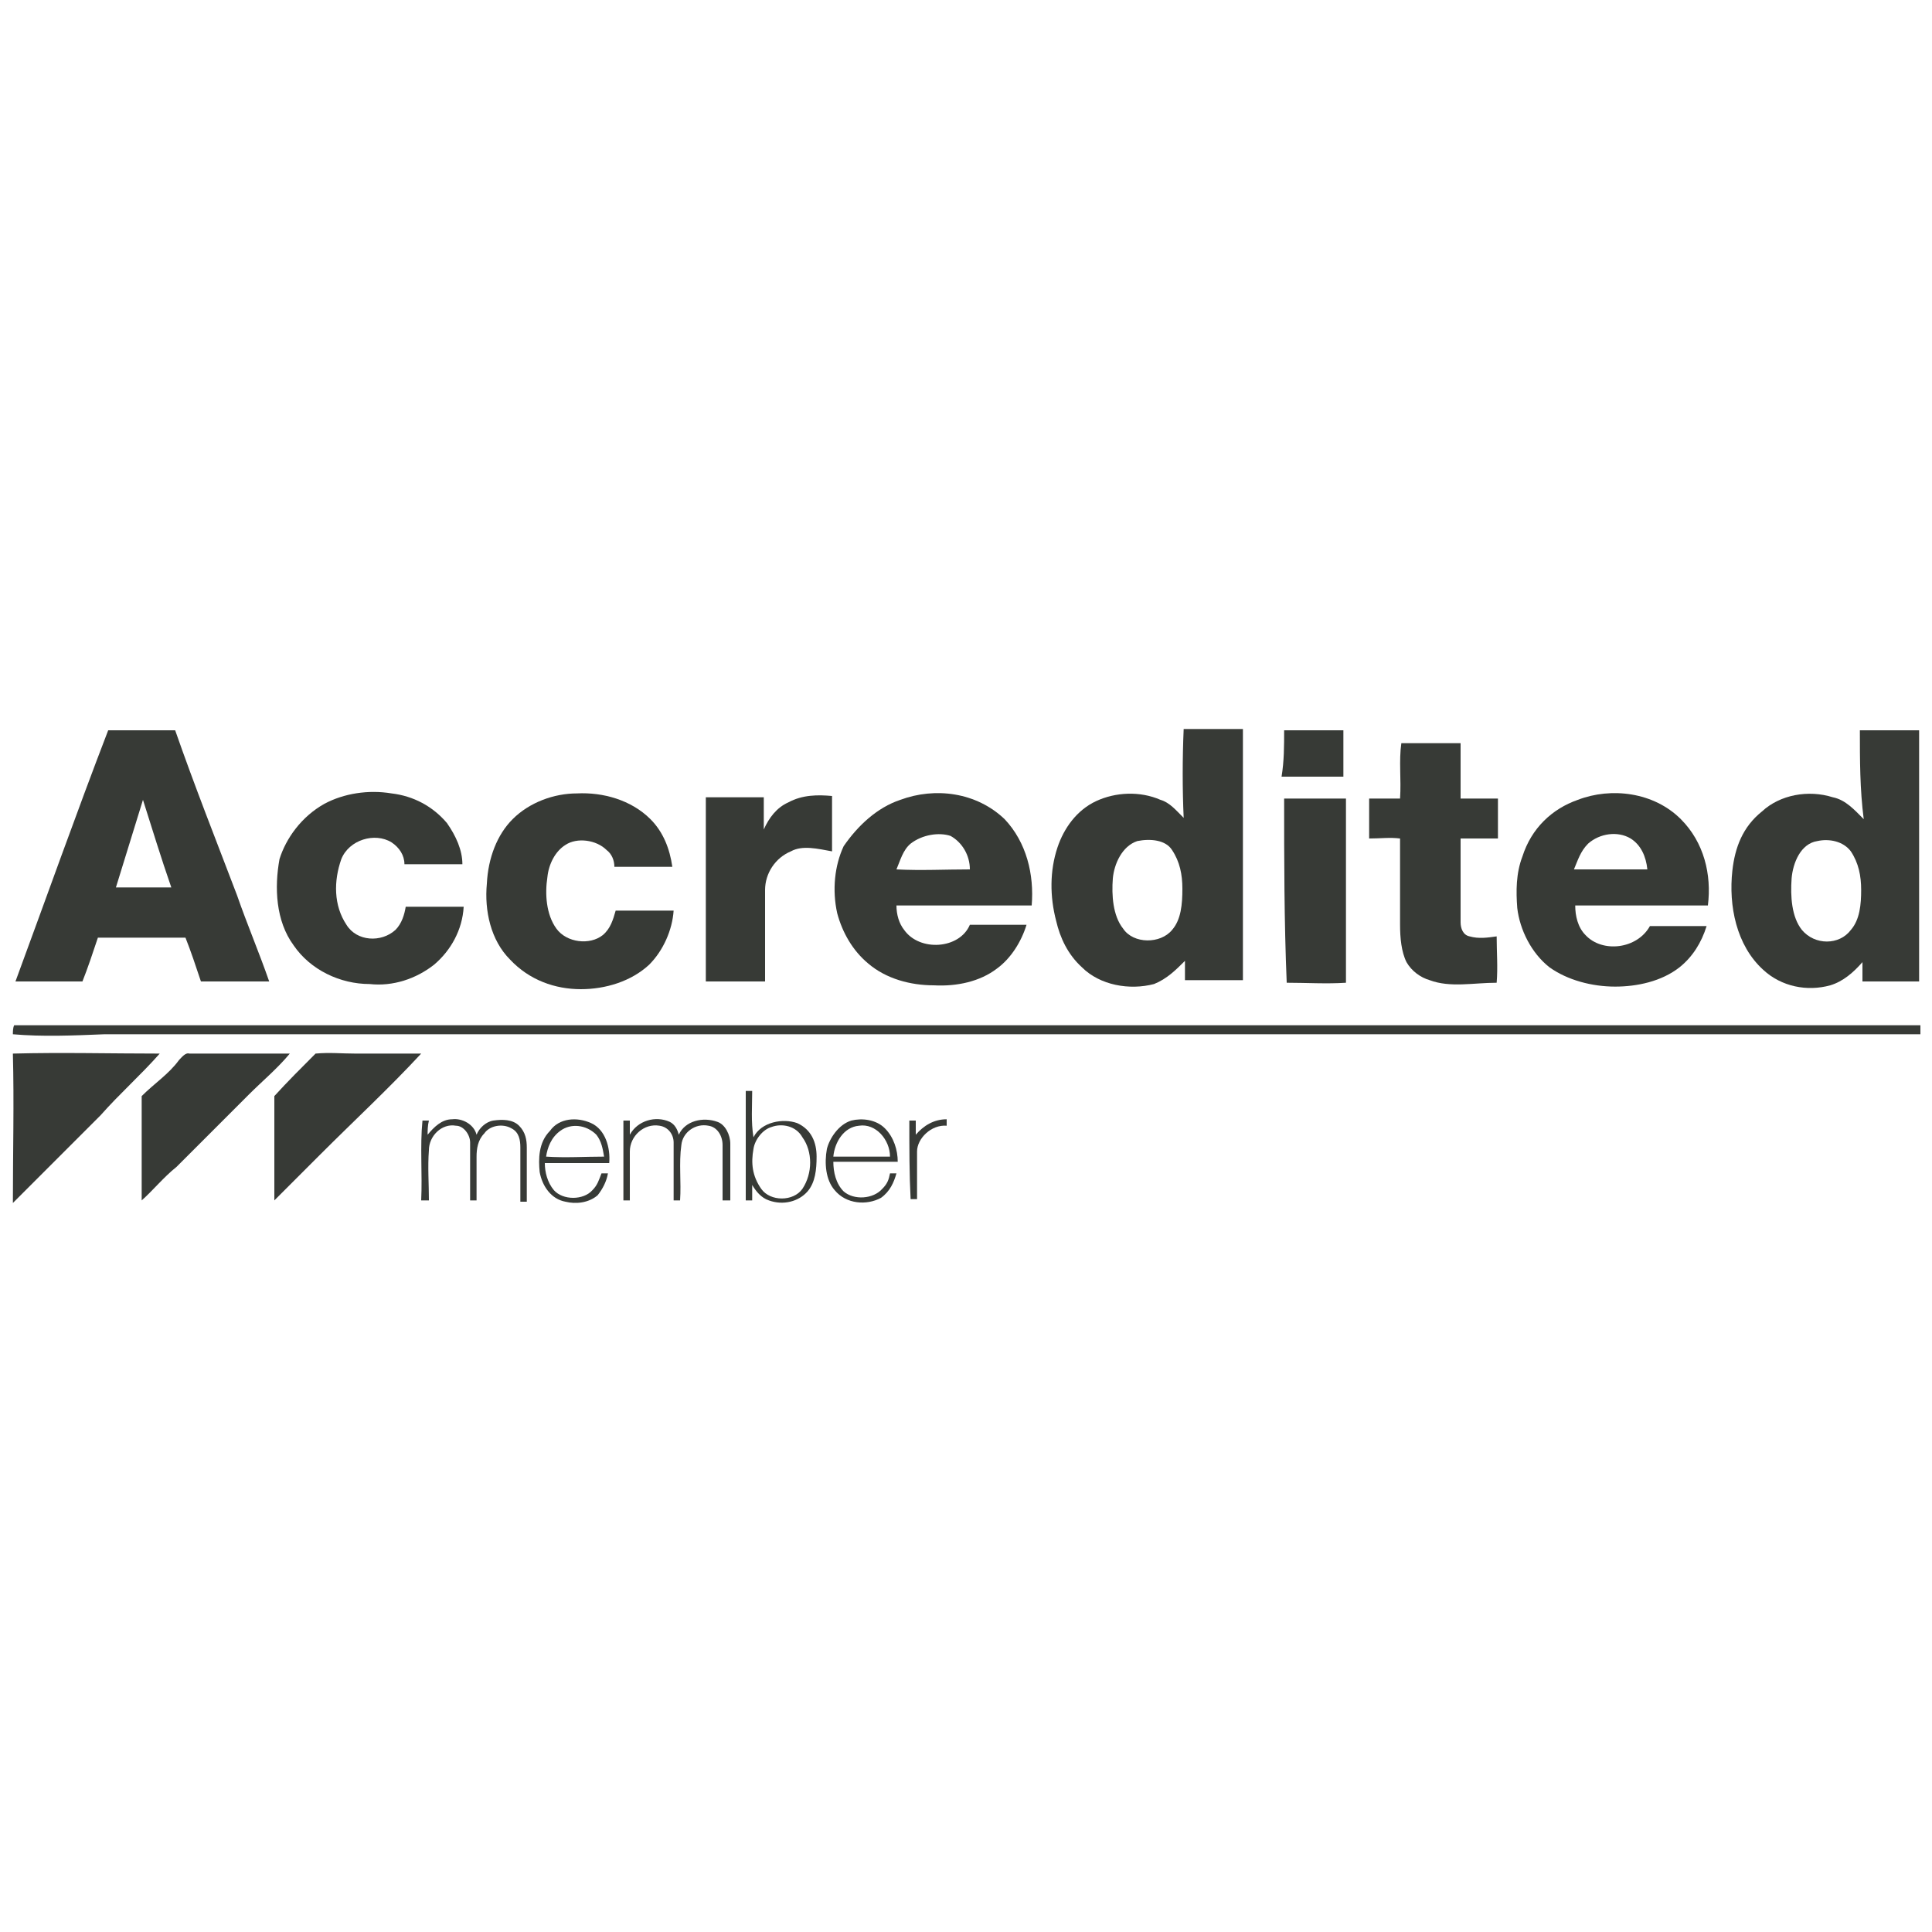 <?xml version="1.0" encoding="utf-8"?>
<!-- Generator: Adobe Illustrator 25.4.1, SVG Export Plug-In . SVG Version: 6.00 Build 0)  -->
<svg version="1.1" id="Layer_1" xmlns="http://www.w3.org/2000/svg" xmlns:xlink="http://www.w3.org/1999/xlink" x="0px" y="0px"
	 viewBox="0 0 150 150" style="enable-background:new 0 0 150 150;" xml:space="preserve">
<style type="text/css">
	.st0{fill:#373A36;}
</style>
<g>
	<path class="st0" d="M1,80.3c0-0.2,0-0.5,0.1-0.7c13,0,25.9,0,39,0c36.4,0,72.6,0,109,0v0.7c-46.9,0-93.9,0-141,0
		C5.7,80.4,3.3,80.5,1,80.3z"/>
	<path class="st0" d="M1,81.8c3.8-0.1,7.6,0,11.4,0c-1.5,1.7-3.1,3.1-4.6,4.8c-2.3,2.3-4.5,4.5-6.8,6.8C1,89.4,1.1,85.6,1,81.8z"/>
	<path class="st0" d="M13.9,82.3c0.2-0.2,0.5-0.6,0.8-0.5c2.6,0,5.2,0,7.8,0c-1,1.2-2.1,2.1-3.2,3.2c-1.9,1.9-3.7,3.7-5.6,5.6
		c-1,0.8-1.8,1.8-2.7,2.6c0-2.7,0-5.3,0-8.1C12,84.1,13.1,83.4,13.9,82.3z"/>
	<path class="st0" d="M24.5,81.8c1.1-0.1,2,0,3.1,0c1.7,0,3.4,0,5.1,0c-2.5,2.7-5.2,5.2-7.8,7.8c-1.2,1.2-2.4,2.4-3.6,3.6
		c0-2.7,0-5.5,0-8.1C22.3,84,23.4,82.9,24.5,81.8z"/>
	<g>
		<path class="st0" d="M8.4,56.7c1.8,0,3.4,0,5.2,0c1.5,4.3,3.2,8.6,4.8,12.8c0.8,2.3,1.7,4.4,2.5,6.7c-1.8,0-3.6,0-5.3,0
			c-0.4-1.2-0.8-2.4-1.2-3.4c-2.3,0-4.5,0-6.8,0c-0.4,1.2-0.8,2.4-1.2,3.4c-1.8,0-3.6,0-5.2,0C3.6,69.7,5.9,63.2,8.4,56.7z
			 M11.1,62.1c-0.7,2.3-1.4,4.5-2.1,6.8c1.4,0,2.9,0,4.3,0C12.5,66.6,11.8,64.3,11.1,62.1z"/>
	</g>
	<g>
		<path class="st0" d="M91.9,56.6c1.5,0,3.1,0,4.6,0c0,6.5,0,13.1,0,19.5c-1.5,0-3,0-4.5,0c0-0.5,0-1.1,0-1.5
			c-0.7,0.7-1.4,1.4-2.4,1.8c-1.9,0.5-4.2,0.1-5.6-1.3c-1.1-1-1.7-2.3-2-3.6c-0.5-1.9-0.5-3.9,0.1-5.7c0.5-1.5,1.5-2.9,3-3.6
			c1.5-0.7,3.4-0.8,5-0.1c0.7,0.2,1.2,0.8,1.8,1.4C91.8,61.3,91.8,58.9,91.9,56.6z M88.3,65.3c-1.2,0.4-1.8,1.8-1.9,2.9
			c-0.1,1.3,0,2.9,0.8,3.9c0.8,1.2,2.9,1.2,3.8,0.1c0.7-0.8,0.8-2,0.8-3.2c0-1.1-0.2-2.1-0.8-3C90.5,65.2,89.3,65.1,88.3,65.3z"/>
	</g>
	<path class="st0" d="M99.7,56.7c1.5,0,3.1,0,4.6,0c0,1.2,0,2.4,0,3.6c-1.5,0-3.1,0-4.8,0C99.7,59.1,99.7,57.9,99.7,56.7z"/>
	<g>
		<path class="st0" d="M144.4,56.7c1.5,0,3.1,0,4.6,0v19.5c-1.4,0-3,0-4.4,0c0-0.5,0-1.1,0-1.5c-0.7,0.8-1.5,1.5-2.5,1.8
			c-1.8,0.5-3.8,0.1-5.2-1.2c-2.1-1.9-2.7-5-2.4-7.7c0.2-1.8,0.8-3.4,2.3-4.6c1.4-1.3,3.6-1.7,5.5-1.1c1,0.2,1.7,1,2.4,1.7
			C144.4,61.3,144.4,59,144.4,56.7z M141.1,65.3c-1.3,0.2-1.9,1.7-2,2.9c-0.1,1.4,0,3,0.8,4c1,1.2,2.9,1.2,3.8,0
			c0.7-0.8,0.8-2,0.8-3.1s-0.2-2.1-0.8-3C143.1,65.3,142,65.1,141.1,65.3z"/>
	</g>
	<path class="st0" d="M108.8,57.7c1.5,0,3.1,0,4.6,0c0,1.4,0,2.9,0,4.3c1,0,1.9,0,2.9,0c0,1.1,0,2,0,3.1c-1,0-1.9,0-2.9,0
		c0,2.1,0,4.3,0,6.5c0,0.5,0.2,1,0.7,1.1c0.7,0.2,1.4,0.1,2.1,0c0,1.2,0.1,2.4,0,3.6c-1.8,0-3.6,0.4-5.2-0.2
		c-0.7-0.2-1.4-0.7-1.8-1.4c-0.4-0.8-0.5-1.9-0.5-2.9c0-2.3,0-4.4,0-6.7c-0.8-0.1-1.5,0-2.4,0c0-1.1,0-2,0-3.1c0.8,0,1.5,0,2.4,0
		C108.8,60.5,108.6,59.1,108.8,57.7z"/>
	<path class="st0" d="M25.2,62.4c1.5-0.8,3.4-1.1,5.2-0.8c1.7,0.2,3.2,1,4.3,2.3c0.7,1,1.2,2.1,1.2,3.2c-1.5,0-3,0-4.5,0
		c0-0.7-0.4-1.3-1-1.7c-1.3-0.8-3.3-0.2-3.9,1.3c-0.6,1.7-0.6,3.6,0.4,5.1c0.8,1.3,2.7,1.4,3.8,0.4c0.5-0.5,0.7-1.2,0.8-1.8
		c1.5,0,3,0,4.5,0c-0.1,1.8-1,3.4-2.3,4.5c-1.4,1.1-3.2,1.7-5,1.5c-2.3,0-4.6-1.1-5.9-3c-1.4-1.9-1.5-4.5-1.1-6.7
		C22.2,65.1,23.4,63.4,25.2,62.4z"/>
	<path class="st0" d="M39.8,63.6c1.3-1.3,3.2-2,5-2c2-0.1,4.2,0.5,5.7,2c1,1,1.5,2.3,1.7,3.7c-1.5,0-3.1,0-4.5,0
		c0-0.5-0.2-1-0.6-1.3c-0.8-0.8-2.3-1-3.2-0.4c-0.8,0.5-1.3,1.5-1.4,2.5c-0.2,1.3-0.1,2.9,0.7,4c0.8,1.1,2.6,1.3,3.6,0.5
		c0.6-0.5,0.8-1.2,1-1.9c1.5,0,3,0,4.5,0c-0.1,1.5-0.8,3.1-1.9,4.2c-1.4,1.3-3.4,1.9-5.3,1.9c-2,0-4-0.7-5.5-2.3
		c-1.5-1.5-2-3.8-1.8-5.9C37.9,66.6,38.6,64.8,39.8,63.6z"/>
	<g>
		<path class="st0" d="M69.9,62.1c2.7-1,5.9-0.6,8.1,1.5c1.7,1.8,2.3,4.3,2.1,6.7c-3.4,0-6.9,0-10.5,0c0,0.7,0.2,1.4,0.6,1.9
			c1.2,1.7,4.3,1.5,5.1-0.4c1.4,0,3,0,4.4,0c-0.4,1.3-1.2,2.6-2.3,3.4c-1.3,1-3.1,1.4-4.9,1.3c-1.8,0-3.7-0.5-5.1-1.7
			c-1.2-1-2-2.4-2.4-3.9c-0.4-1.8-0.2-3.7,0.5-5.2C66.6,64.1,68.1,62.7,69.9,62.1z M70.7,65.5c-0.6,0.5-0.8,1.3-1.1,2
			c1.9,0.1,3.8,0,5.7,0c0-1.1-0.6-2.1-1.5-2.6C72.9,64.6,71.6,64.8,70.7,65.5z"/>
	</g>
	<g>
		<path class="st0" d="M122.5,62.1c2.6-1,5.9-0.6,8,1.5c1.8,1.8,2.4,4.3,2.1,6.7c-3.4,0-6.9,0-10.3,0c0,0.8,0.2,1.7,0.8,2.3
			c1.3,1.4,4,1.1,5-0.7c1.4,0,2.9,0,4.4,0c-0.4,1.3-1.1,2.4-2.1,3.2c-1.4,1.1-3.3,1.5-5,1.5c-1.8,0-3.7-0.5-5.1-1.5
			c-1.4-1.1-2.3-2.9-2.5-4.6c-0.1-1.3-0.1-2.7,0.4-4C118.9,64.3,120.5,62.8,122.5,62.1z M123.3,65.5c-0.6,0.6-0.8,1.3-1.1,2
			c1.9,0,3.8,0,5.7,0c-0.1-1-0.5-1.9-1.3-2.4C125.6,64.5,124.2,64.7,123.3,65.5z"/>
	</g>
	<path class="st0" d="M61.2,62.3c1.1-0.6,2.3-0.6,3.4-0.5c0,1.4,0,2.9,0,4.3c-1.1-0.2-2.3-0.5-3.2,0c-1.2,0.5-2,1.7-2,3
		c0,2.4,0,4.8,0,7.1c-1.5,0-3.1,0-4.6,0c0-4.8,0-9.5,0-14.3c1.5,0,3,0,4.5,0c0,0.8,0,1.7,0,2.5C59.7,63.5,60.3,62.7,61.2,62.3z"/>
	<path class="st0" d="M99.7,62c1.5,0,3.1,0,4.8,0c0,4.8,0,9.5,0,14.3c-1.5,0.1-3.1,0-4.6,0C99.7,71.5,99.7,66.7,99.7,62z"/>
	<g>
		<path class="st0" d="M57.9,84.7c0.1,0,0.4,0,0.5,0c0,1.2-0.1,2.4,0.1,3.6c0.6-1.2,2.3-1.5,3.4-1.1c1.1,0.5,1.5,1.5,1.5,2.6
			c0,1-0.1,2-0.7,2.7c-0.7,0.8-1.9,1.1-3,0.7c-0.6-0.2-1-0.7-1.3-1.2c0,0.4,0,0.8,0,1.2c-0.1,0-0.4,0-0.5,0
			C57.9,90.4,57.9,87.5,57.9,84.7z M59.9,87.5c-0.7,0.2-1.3,1-1.4,1.7c-0.2,1.1-0.1,2.1,0.6,3.1c0.7,1,2.5,1,3.2,0
			c0.8-1.2,0.8-2.9,0-4C61.8,87.4,60.7,87.2,59.9,87.5z"/>
	</g>
	<path class="st0" d="M33.2,88.1c0.5-0.6,1.1-1.2,1.9-1.2c0.8-0.1,1.7,0.4,1.9,1.2c0.2-0.5,0.7-1,1.3-1.1c0.7-0.1,1.5-0.1,2,0.4
		c0.5,0.5,0.6,1.1,0.6,1.7c0,1.4,0,2.7,0,4.2c-0.1,0-0.4,0-0.5,0c0-1.4,0-2.7,0-4.2c0-0.6-0.1-1.2-0.7-1.5c-0.7-0.4-1.7-0.2-2.1,0.4
		c-0.5,0.5-0.6,1.2-0.6,1.8c0,1.2,0,2.3,0,3.4c-0.1,0-0.4,0-0.5,0c0-1.5,0-3,0-4.5c0-0.6-0.5-1.3-1.1-1.3c-1.1-0.2-2.1,0.8-2.1,1.9
		c-0.1,1.3,0,2.6,0,3.9c-0.2,0-0.4,0-0.6,0c0.1-2-0.1-4.2,0.1-6.2c0.1,0,0.4,0,0.5,0C33.2,87.4,33.2,87.8,33.2,88.1z"/>
	<g>
		<path class="st0" d="M42.7,87.8c0.7-1,2.1-1.1,3.2-0.6s1.5,1.9,1.4,3.1c-1.7,0-3.3,0-5,0c0,0.7,0.2,1.5,0.7,2.1
			c0.7,0.8,2.3,0.8,3,0c0.4-0.4,0.5-0.8,0.7-1.3c0.1,0,0.4,0,0.5,0c-0.1,0.6-0.4,1.2-0.8,1.7c-0.7,0.6-1.7,0.7-2.5,0.5
			c-1.1-0.2-1.8-1.2-2-2.3C41.8,90,41.8,88.7,42.7,87.8z M43.5,87.8c-0.7,0.5-1,1.3-1.1,2c1.5,0.1,3,0,4.5,0
			c-0.1-0.6-0.2-1.2-0.6-1.7C45.5,87.3,44.3,87.2,43.5,87.8z"/>
	</g>
	<path class="st0" d="M48.9,88.1c0.6-1.1,2-1.5,3.1-1c0.4,0.2,0.6,0.6,0.7,1c0.5-1.1,1.9-1.4,3-1c0.6,0.2,1,1,1,1.7c0,1.4,0,3,0,4.4
		c-0.2,0-0.4,0-0.6,0c0-1.4,0-2.9,0-4.3c0-0.7-0.4-1.4-1.1-1.5c-1-0.2-2,0.5-2.1,1.5c-0.2,1.4,0,2.9-0.1,4.3c-0.1,0-0.4,0-0.5,0
		c0-1.5,0-3,0-4.5c0-0.6-0.4-1.2-1.1-1.3c-1.2-0.2-2.3,0.8-2.3,2c0,1.3,0,2.5,0,3.8c-0.1,0-0.4,0-0.5,0c0-2,0-4,0-6.2
		c0.1,0,0.4,0,0.5,0C48.9,87.4,48.9,87.8,48.9,88.1z"/>
	<g>
		<path class="st0" d="M66.1,87c0.8-0.2,1.9-0.1,2.6,0.6c0.7,0.7,1,1.7,1,2.6c-1.7,0-3.3,0-5,0c0,0.8,0.2,1.7,0.8,2.3
			c0.8,0.7,2.3,0.6,3-0.2c0.4-0.4,0.5-0.7,0.6-1.2c0.1,0,0.4,0,0.5,0c-0.2,0.7-0.5,1.4-1.2,1.9c-1.1,0.6-2.7,0.5-3.6-0.6
			c-0.7-0.8-0.8-2.1-0.6-3.2C64.4,88.4,65.1,87.3,66.1,87z M64.7,89.8c1.4,0,3,0,4.4,0c0-1.3-1.1-2.6-2.4-2.4
			C65.5,87.5,64.8,88.7,64.7,89.8z"/>
	</g>
	<path class="st0" d="M70.6,87c0.1,0,0.4,0,0.5,0c0,0.4,0,0.7,0,1.1c0.6-0.7,1.4-1.2,2.4-1.2c0,0.1,0,0.4,0,0.5
		c-1.2-0.1-2.3,1-2.3,2c0,1.2,0,2.4,0,3.7c-0.1,0-0.4,0-0.5,0C70.6,91.2,70.6,89.2,70.6,87z"/>
</g>
</svg>

